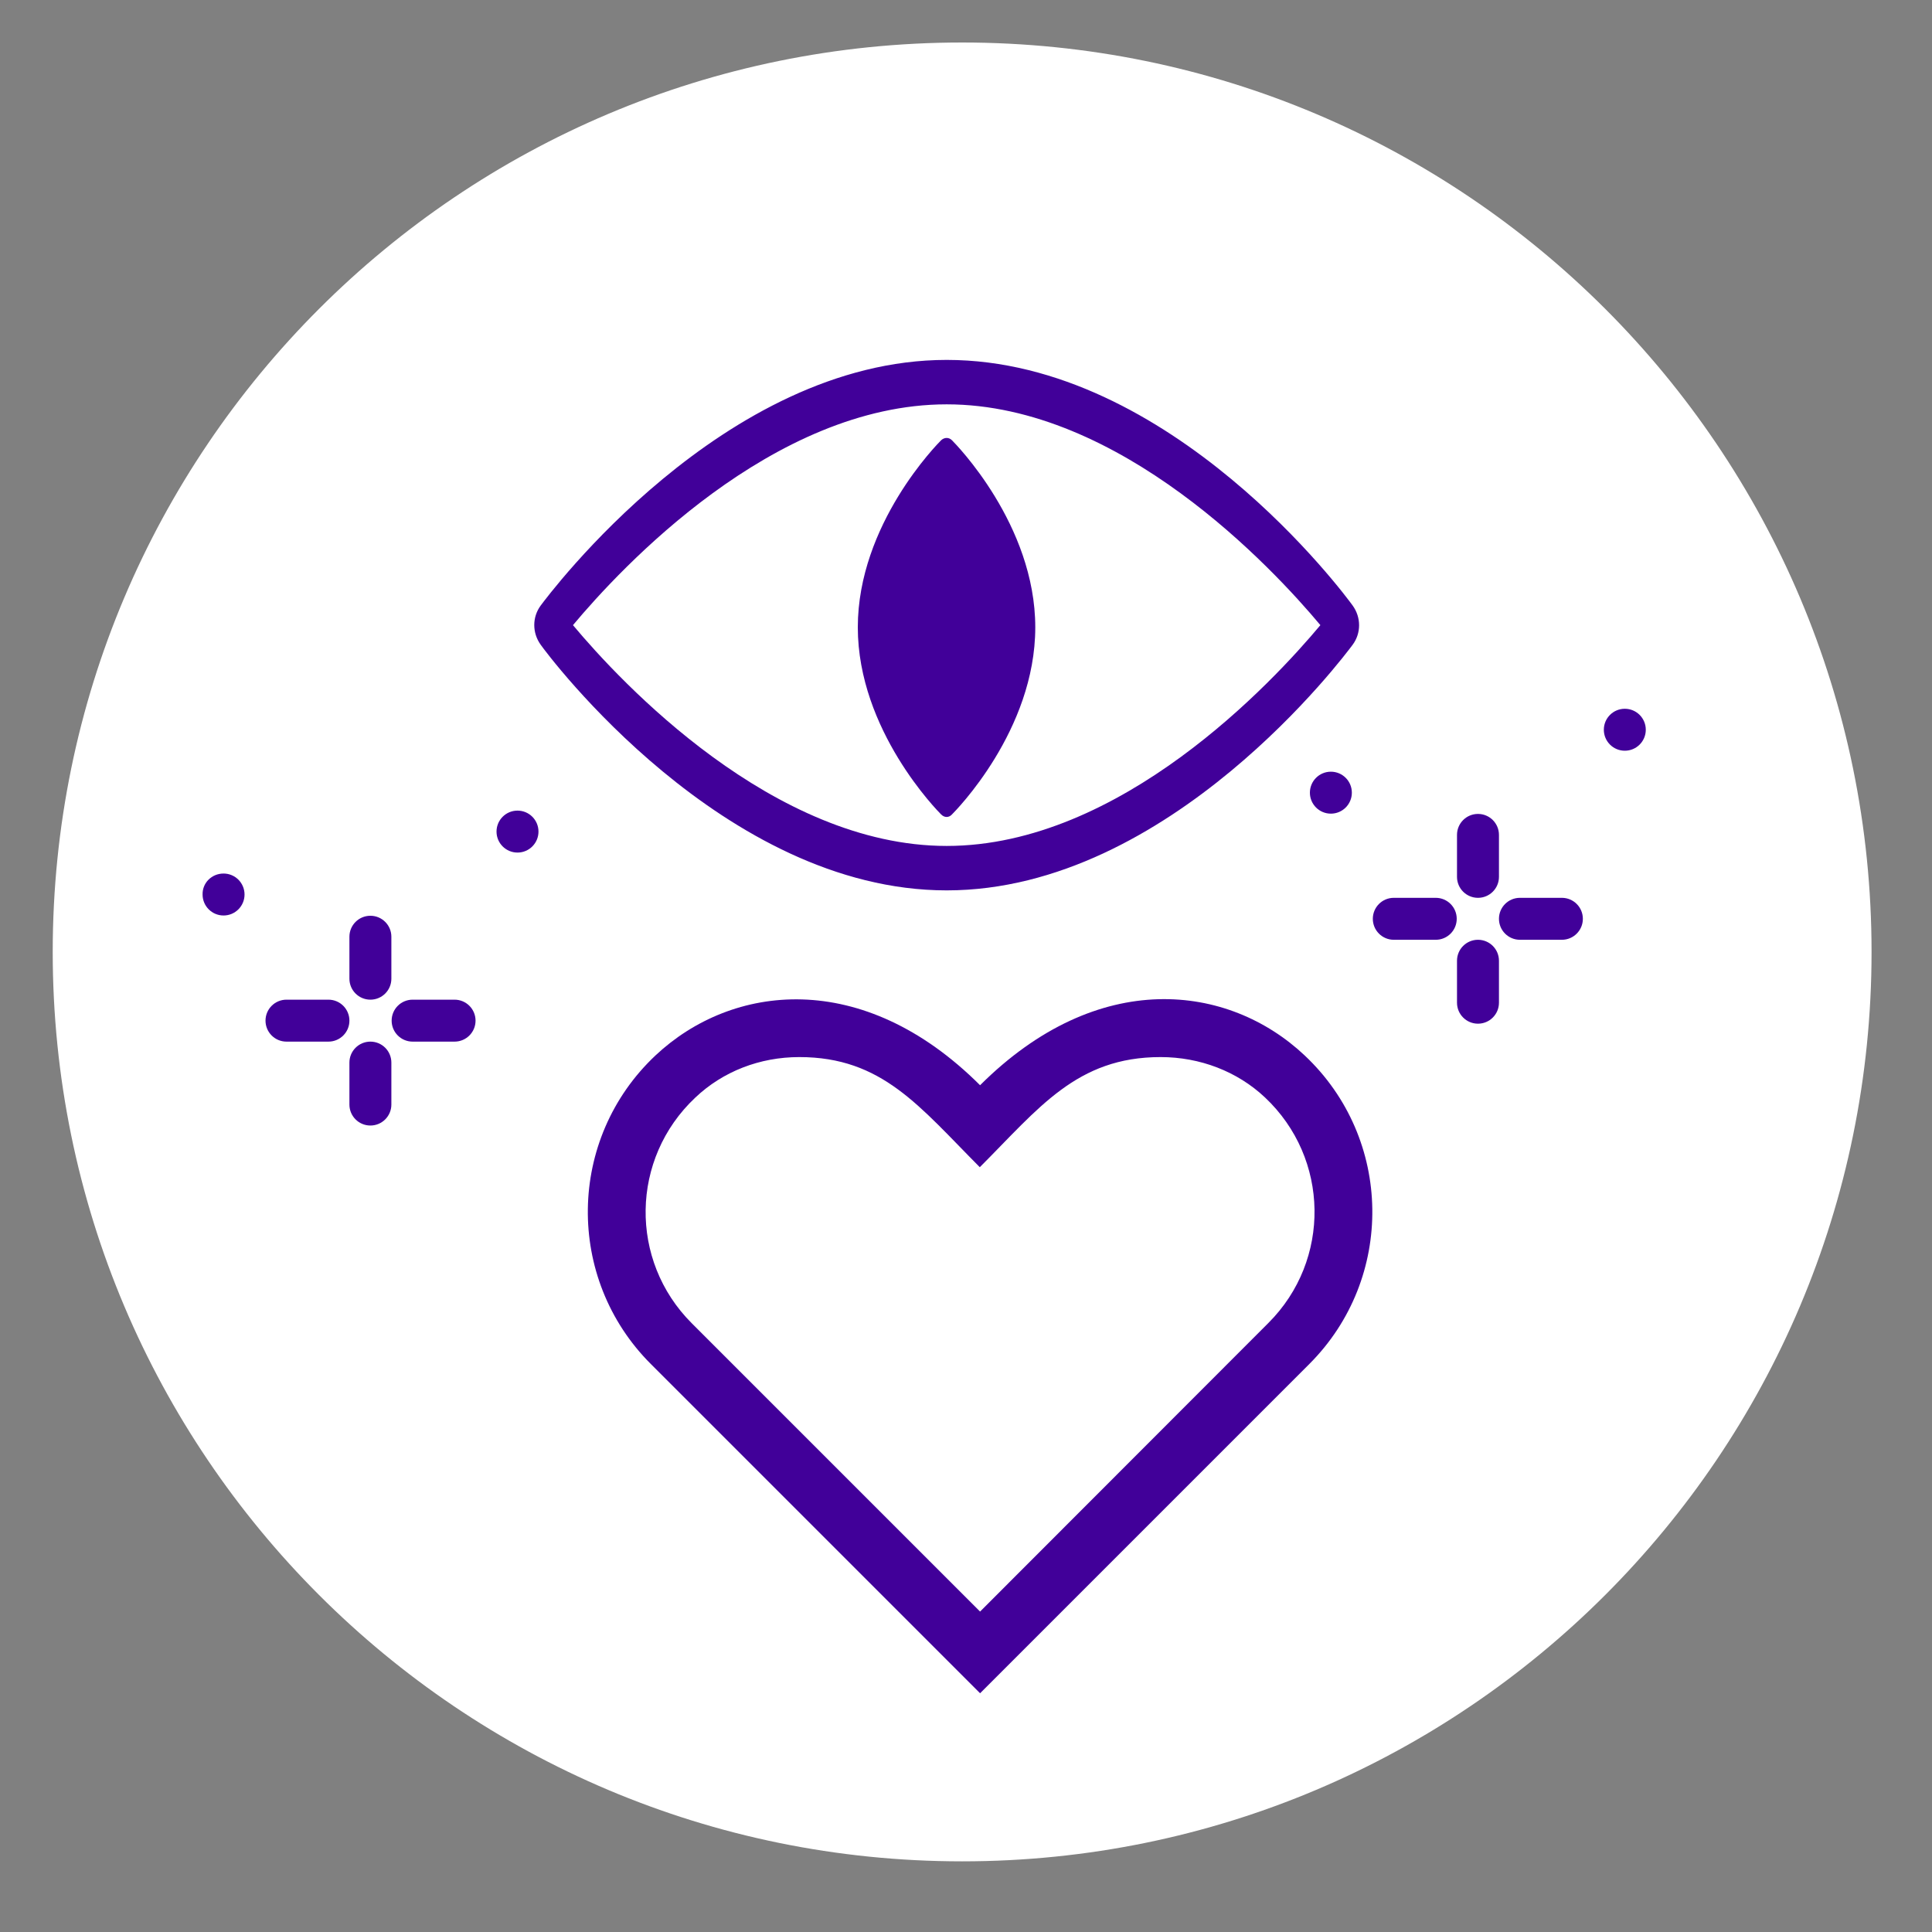 <?xml version="1.0" encoding="utf-8"?>
<!-- Generator: Adobe Illustrator 23.1.1, SVG Export Plug-In . SVG Version: 6.00 Build 0)  -->
<svg version="1.1" xmlns="http://www.w3.org/2000/svg" xmlns:xlink="http://www.w3.org/1999/xlink" x="0px" y="0px"
	 viewBox="0 0 70 70" style="enable-background:new 0 0 70 70;" xml:space="preserve">
<rect x="0" y="0" width="70" height="70" fill="#808080" stroke="none"/>
<style type="text/css">
	.st0{fill:#D00053;}
	.st1{fill:#00A2DC;}
	.st2{fill:#95004F;}
	.st3{fill:#008491;}
	.st4{opacity:0.5;}
	.st5{clip-path:url(#SVGID_2_);fill:#FFFFFF;}
	.st6{fill:#EE6C57;}
	.st7{clip-path:url(#SVGID_4_);fill:#FFFFFF;}
	.st8{clip-path:url(#SVGID_6_);fill:#FFFFFF;}
	.st9{clip-path:url(#SVGID_8_);fill:#FFFFFF;}
	.st10{clip-path:url(#SVGID_10_);fill:#FFFFFF;}
	.st11{clip-path:url(#SVGID_12_);fill:#FFFFFF;}
	.st12{clip-path:url(#SVGID_14_);fill:#FFFFFF;}
	.st13{clip-path:url(#SVGID_16_);fill:#FFFFFF;}
	.st14{clip-path:url(#SVGID_18_);fill:#FFFFFF;}
	.st15{clip-path:url(#SVGID_20_);fill:#FFFFFF;}
	.st16{clip-path:url(#SVGID_22_);fill:#FFFFFF;}
	.st17{clip-path:url(#SVGID_24_);fill:#FFFFFF;}
	.st18{clip-path:url(#SVGID_26_);fill:#FFFFFF;}
	.st19{clip-path:url(#SVGID_28_);fill:#FFFFFF;}
	.st20{clip-path:url(#SVGID_30_);fill:#FFFFFF;}
	.st21{clip-path:url(#SVGID_32_);fill:#FFFFFF;}
	.st22{clip-path:url(#SVGID_34_);fill:#FFFFFF;}
	.st23{clip-path:url(#SVGID_36_);fill:#FFFFFF;}
	.st24{clip-path:url(#SVGID_38_);fill:#FFFFFF;}
	.st25{clip-path:url(#SVGID_40_);fill:#FFFFFF;}
	.st26{clip-path:url(#SVGID_42_);fill:#FFFFFF;}
	.st27{clip-path:url(#SVGID_44_);fill:#FFFFFF;}
	.st28{clip-path:url(#SVGID_46_);fill:#FFFFFF;}
	.st29{clip-path:url(#SVGID_48_);fill:#FFFFFF;}
	.st30{clip-path:url(#SVGID_50_);fill:#FFFFFF;}
	.st31{clip-path:url(#SVGID_52_);fill:#FFFFFF;}
	.st32{clip-path:url(#SVGID_54_);fill:#FFFFFF;}
	.st33{clip-path:url(#SVGID_56_);fill:#FFFFFF;}
	.st34{clip-path:url(#SVGID_58_);fill:#FFFFFF;}
	.st35{clip-path:url(#SVGID_60_);fill:#FFFFFF;}
	.st36{clip-path:url(#SVGID_62_);fill:#FFFFFF;}
	.st37{clip-path:url(#SVGID_64_);fill:#FFFFFF;}
	.st38{clip-path:url(#SVGID_66_);fill:#FFFFFF;}
	.st39{clip-path:url(#SVGID_68_);fill:#FFFFFF;}
	.st40{clip-path:url(#SVGID_70_);fill:#FFFFFF;}
	.st41{clip-path:url(#SVGID_72_);fill:#FFFFFF;}
	.st42{clip-path:url(#SVGID_74_);fill:#FFFFFF;}
	.st43{clip-path:url(#SVGID_76_);fill:#FFFFFF;}
	.st44{clip-path:url(#SVGID_78_);fill:#FFFFFF;}
	.st45{clip-path:url(#SVGID_80_);fill:#FFFFFF;}
	.st46{clip-path:url(#SVGID_82_);fill:#FFFFFF;}
	.st47{clip-path:url(#SVGID_84_);fill:#FFFFFF;}
	.st48{clip-path:url(#SVGID_86_);fill:#FFFFFF;}
	.st49{clip-path:url(#SVGID_88_);fill:#FFFFFF;}
	.st50{clip-path:url(#SVGID_90_);fill:#FFFFFF;}
	.st51{clip-path:url(#SVGID_92_);fill:#FFFFFF;}
	.st52{clip-path:url(#SVGID_94_);fill:#FFFFFF;}
	.st53{clip-path:url(#SVGID_96_);fill:#FFFFFF;}
	.st54{clip-path:url(#SVGID_98_);fill:#FFFFFF;}
	.st55{clip-path:url(#SVGID_100_);fill:#FFFFFF;}
	.st56{clip-path:url(#SVGID_102_);fill:#FFFFFF;}
	.st57{clip-path:url(#SVGID_104_);fill:#FFFFFF;}
	.st58{clip-path:url(#SVGID_106_);fill:#FFFFFF;}
	.st59{clip-path:url(#SVGID_108_);fill:#FFFFFF;}
	.st60{clip-path:url(#SVGID_110_);fill:#FFFFFF;}
	.st61{clip-path:url(#SVGID_112_);fill:#FFFFFF;}
	.st62{clip-path:url(#SVGID_114_);fill:#FFFFFF;}
	.st63{clip-path:url(#SVGID_116_);fill:#FFFFFF;}
	.st64{clip-path:url(#SVGID_118_);fill:#FFFFFF;}
	.st65{clip-path:url(#SVGID_120_);fill:#FFFFFF;}
	.st66{clip-path:url(#SVGID_122_);fill:#FFFFFF;}
	.st67{clip-path:url(#SVGID_124_);fill:#FFFFFF;}
	.st68{clip-path:url(#SVGID_126_);fill:#FFFFFF;}
	.st69{clip-path:url(#SVGID_128_);fill:#FFFFFF;}
	.st70{clip-path:url(#SVGID_130_);fill:#FFFFFF;}
	.st71{clip-path:url(#SVGID_132_);fill:#FFFFFF;}
	.st72{clip-path:url(#SVGID_134_);fill:#FFFFFF;}
	.st73{clip-path:url(#SVGID_136_);fill:#FFFFFF;}
	.st74{clip-path:url(#SVGID_138_);fill:#FFFFFF;}
	.st75{clip-path:url(#SVGID_140_);fill:#FFFFFF;}
	.st76{clip-path:url(#SVGID_142_);fill:#FFFFFF;}
	.st77{clip-path:url(#SVGID_144_);fill:#FFFFFF;}
	.st78{fill:#531B9D;}
	.st79{opacity:0.5;fill:#FFFFFF;}
	.st80{fill:#FFFFFF;}
	.st81{fill:#EC6550;}
	.st82{fill:none;stroke:#EC6550;stroke-miterlimit:10;}
	.st83{fill:none;stroke:#FFFFFF;stroke-width:2;stroke-linecap:round;stroke-linejoin:round;stroke-miterlimit:10;}
	.st84{opacity:0.2;fill:#FFFFFF;}
	.st85{clip-path:url(#SVGID_146_);fill:url(#SVGID_147_);}
	.st86{opacity:0.3;}
	.st87{clip-path:url(#SVGID_149_);fill:#FFFFFF;}
	.st88{clip-path:url(#SVGID_151_);fill:url(#SVGID_152_);}
	.st89{clip-path:url(#SVGID_154_);fill:url(#SVGID_155_);}
	.st90{clip-path:url(#SVGID_157_);fill:url(#SVGID_158_);}
	.st91{fill:#410099;}
	.st92{clip-path:url(#SVGID_160_);fill:#FFFFFF;}
	.st93{opacity:0.8;fill:#FFFFFF;}
	.st94{clip-path:url(#SVGID_162_);fill:url(#SVGID_163_);}
	.st95{clip-path:url(#SVGID_165_);fill:#FFFFFF;}
	.st96{clip-path:url(#SVGID_167_);fill:url(#SVGID_168_);}
	.st97{clip-path:url(#SVGID_170_);fill:url(#SVGID_171_);}
	.st98{clip-path:url(#SVGID_173_);fill:url(#SVGID_174_);}
	.st99{clip-path:url(#SVGID_176_);fill:#0097DD;}
	.st100{clip-path:url(#SVGID_176_);fill:#FFFFFF;}
	.st101{clip-path:url(#SVGID_178_);fill:#410099;}
	.st102{clip-path:url(#SVGID_180_);fill:url(#SVGID_181_);}
	.st103{clip-path:url(#SVGID_183_);fill:#FFFFFF;}
	.st104{clip-path:url(#SVGID_185_);fill:url(#SVGID_186_);}
	.st105{clip-path:url(#SVGID_188_);fill:url(#SVGID_189_);}
	.st106{clip-path:url(#SVGID_191_);fill:url(#SVGID_192_);}
	.st107{clip-path:url(#SVGID_194_);fill:#0097DD;}
	.st108{clip-path:url(#SVGID_194_);fill:#FFFFFF;}
	.st109{clip-path:url(#SVGID_196_);fill:#410099;}
	.st110{fill:#3E187E;}
	.st111{fill:#E9E6F0;}
	.st112{fill:none;stroke:#531B9D;stroke-width:5;stroke-miterlimit:10;}
	.st113{fill:none;stroke:#FFFFFF;stroke-width:2;stroke-linecap:round;stroke-linejoin:round;}
	.st114{fill:none;stroke:#FFFFFF;stroke-width:2;stroke-linecap:round;stroke-linejoin:round;stroke-dasharray:0,9.972;}
	.st115{fill:#F0F0F0;}
	.st116{fill:#F5F5F5;}
	.st117{fill-rule:evenodd;clip-rule:evenodd;fill:#FFCE00;}
	.st118{fill-rule:evenodd;clip-rule:evenodd;fill:#0C3390;}
	.st119{fill-rule:evenodd;clip-rule:evenodd;fill:#D9002D;}
	.st120{fill:#E0D0F7;}
	.st121{fill:#F0C2BE;}
	.st122{fill:#EDAFA9;}
	.st123{fill:#4F81CF;}
	.st124{fill:#CBECF4;}
	.st125{clip-path:url(#SVGID_204_);fill:url(#SVGID_205_);}
	.st126{clip-path:url(#SVGID_207_);fill:#FFFFFF;}
	.st127{clip-path:url(#SVGID_209_);fill:url(#SVGID_210_);}
	.st128{clip-path:url(#SVGID_212_);fill:url(#SVGID_213_);}
	.st129{clip-path:url(#SVGID_215_);fill:url(#SVGID_216_);}
	.st130{clip-path:url(#SVGID_218_);fill:#FFFFFF;}
	.st131{clip-path:url(#SVGID_220_);fill:#410099;}
	.st132{clip-path:url(#SVGID_222_);fill:#410099;}
	.st133{fill:#4C2F82;}
	.st134{fill:none;stroke:#FFFFFF;stroke-width:3;stroke-linecap:round;stroke-linejoin:round;}
	.st135{fill:none;stroke:#FFFFFF;stroke-width:3;stroke-linecap:round;stroke-linejoin:round;stroke-dasharray:0,6.025;}
	.st136{clip-path:url(#SVGID_224_);fill:url(#SVGID_225_);}
	.st137{clip-path:url(#SVGID_227_);fill:#FFFFFF;}
	.st138{clip-path:url(#SVGID_229_);fill:url(#SVGID_230_);}
	.st139{clip-path:url(#SVGID_232_);fill:url(#SVGID_233_);}
	.st140{clip-path:url(#SVGID_235_);fill:url(#SVGID_236_);}
	.st141{clip-path:url(#SVGID_238_);fill:#FFFFFF;}
	.st142{clip-path:url(#SVGID_240_);fill:#410099;}
	.st143{clip-path:url(#SVGID_242_);fill:#410099;}
	.st144{clip-path:url(#SVGID_244_);}
	.st145{clip-path:url(#SVGID_248_);}
	.st146{clip-path:url(#SVGID_252_);}
	.st147{fill:#E0D0F9;}
	.st148{fill:#52565B;}
	.st149{fill:#FC605B;}
	.st150{fill:#F88080;}
	.st151{fill:#F8E53A;}
	.st152{fill:#039AE5;}
	.st153{fill:#41197F;}
	.st154{fill:none;stroke:#F06C57;stroke-width:14;stroke-linecap:round;stroke-linejoin:round;stroke-miterlimit:10;}
	.st155{fill:#F06C57;}
	.st156{clip-path:url(#SVGID_258_);}
	.st157{clip-path:url(#SVGID_260_);}
	.st158{fill:#6221CE;}
	.st159{fill:#6F2CD2;}
	.st160{fill:#6222CD;}
	.st161{display:none;}
	.st162{display:inline;fill:#FF0000;}
	.st163{display:inline;fill:none;stroke:#FF0000;stroke-width:1.553;stroke-miterlimit:10;}
</style>
<g id="guia">
</g>
<g id="fondo">
</g>
<g id="banner">
	<g>
		<path class="st80" d="M67.81,34.49c0,18.2-14.75,32.95-32.95,32.95c-18.2,0-32.95-14.75-32.95-32.95
			c0-18.2,14.75-32.95,32.95-32.95C53.06,1.54,67.81,16.29,67.81,34.49"/>
		<path class="st91" d="M34.1,15.95c-0.12,0.12-3.02,3.04-3.02,6.78c0,3.73,2.9,6.66,3.02,6.78c0.12,0.12,0.28,0.12,0.39,0
			c0.12-0.12,3.02-3.04,3.02-6.78c0-3.73-2.9-6.66-3.02-6.78C34.38,15.84,34.22,15.84,34.1,15.95"/>
		<path class="st91" d="M48.82,22.07c-0.26-0.36-6.52-8.8-14.52-8.8c-8,0-14.26,8.44-14.52,8.8c-0.25,0.34-0.25,0.8,0,1.14
			c0.26,0.36,6.52,8.8,14.52,8.8c8,0,14.26-8.44,14.52-8.8C49.07,22.88,49.07,22.41,48.82,22.07 M34.3,30.88
			c-6.52,0-12.18-6.21-13.85-8.24c1.67-2.03,7.31-8.23,13.85-8.23c6.52,0,12.17,6.2,13.85,8.24C46.48,24.68,40.84,30.88,34.3,30.88"
			/>
		<path class="st91" d="M34.3,32.26c-8.09,0-14.45-8.53-14.71-8.9c-0.31-0.43-0.31-1,0-1.42c0.27-0.36,6.62-8.9,14.71-8.9
			c8.14,0,14.45,8.54,14.71,8.9c0.31,0.43,0.31,1,0,1.42C48.74,23.72,42.39,32.26,34.3,32.26 M34.3,13.51
			c-7.85,0-14.07,8.35-14.33,8.7c-0.18,0.26-0.18,0.61,0,0.87c0.26,0.35,6.48,8.7,14.33,8.7c7.85,0,14.07-8.35,14.33-8.7
			c0.19-0.26,0.19-0.61,0-0.86v0C48.37,21.86,42.19,13.51,34.3,13.51 M34.3,31.12c-6.65,0-12.42-6.37-14.03-8.32l-0.12-0.15
			l0.12-0.15c1.61-1.95,7.37-8.32,14.03-8.32c6.66,0,12.42,6.37,14.03,8.32l0.12,0.15l-0.12,0.15
			C46.72,24.75,40.97,31.12,34.3,31.12 M20.76,22.65c1.73,2.07,7.26,8,13.54,8c6.3,0,11.81-5.93,13.54-8c-1.73-2.07-7.25-8-13.54-8
			C28,14.65,22.49,20.58,20.76,22.65"/>
		<path class="st91" d="M28.96,38.3c3,0,4.35,1.79,6.54,3.99c2.14-2.14,3.51-3.99,6.55-3.99c1.43,0,2.78,0.52,3.78,1.46
			c2.35,2.21,2.4,5.9,0.13,8.17L35.51,58.39L25.06,47.94c-2.27-2.27-2.22-5.96,0.13-8.17C26.19,38.82,27.53,38.3,28.96,38.3
			 M23.75,38.24c-3.21,3.02-3.27,8.08-0.17,11.18l11.93,11.93l11.93-11.93c3.1-3.1,3.04-8.16-0.17-11.18
			c-2.76-2.6-7.48-3.19-11.76,1.08C31.24,35.06,26.51,35.65,23.75,38.24"/>
		<path class="st91" d="M13.42,36.22c0.42,0,0.76-0.34,0.76-0.76v-1.52c0-0.42-0.34-0.76-0.76-0.76c-0.42,0-0.76,0.34-0.76,0.76
			v1.52C12.66,35.88,13,36.22,13.42,36.22"/>
		<path class="st91" d="M13.42,37.74c-0.42,0-0.76,0.34-0.76,0.76v1.52c0,0.42,0.34,0.76,0.76,0.76c0.42,0,0.76-0.34,0.76-0.76V38.5
			C14.18,38.08,13.84,37.74,13.42,37.74"/>
		<path class="st91" d="M11.9,36.22h-1.52c-0.42,0-0.76,0.34-0.76,0.76c0,0.42,0.34,0.76,0.76,0.76h1.52c0.42,0,0.76-0.34,0.76-0.76
			C12.66,36.56,12.32,36.22,11.9,36.22"/>
		<path class="st91" d="M16.47,36.22h-1.52c-0.42,0-0.76,0.34-0.76,0.76c0,0.42,0.34,0.76,0.76,0.76h1.52
			c0.42,0,0.76-0.34,0.76-0.76C17.23,36.56,16.89,36.22,16.47,36.22"/>
		<path class="st91" d="M8.1,31.65c0.42,0,0.76,0.34,0.76,0.76c0,0.42-0.34,0.76-0.76,0.76c-0.42,0-0.76-0.34-0.76-0.76
			C7.33,31.99,7.67,31.65,8.1,31.65"/>
		<path class="st91" d="M18.75,29.37c0.42,0,0.76,0.34,0.76,0.76c0,0.42-0.34,0.76-0.76,0.76c-0.42,0-0.76-0.34-0.76-0.76
			C17.99,29.71,18.33,29.37,18.75,29.37"/>
		<path class="st91" d="M53.55,32.53c0.42,0,0.76-0.34,0.76-0.76v-1.52c0-0.42-0.34-0.76-0.76-0.76c-0.42,0-0.76,0.34-0.76,0.76
			v1.52C52.79,32.19,53.13,32.53,53.55,32.53"/>
		<path class="st91" d="M53.55,34.05c-0.42,0-0.76,0.34-0.76,0.76v1.52c0,0.42,0.34,0.76,0.76,0.76c0.42,0,0.76-0.34,0.76-0.76
			v-1.52C54.31,34.39,53.97,34.05,53.55,34.05"/>
		<path class="st91" d="M52.02,32.53H50.5c-0.42,0-0.76,0.34-0.76,0.76c0,0.42,0.34,0.76,0.76,0.76h1.52c0.42,0,0.76-0.34,0.76-0.76
			C52.78,32.87,52.44,32.53,52.02,32.53"/>
		<path class="st91" d="M56.59,32.53h-1.52c-0.42,0-0.76,0.34-0.76,0.76c0,0.42,0.34,0.76,0.76,0.76h1.52
			c0.42,0,0.76-0.34,0.76-0.76C57.35,32.87,57.01,32.53,56.59,32.53"/>
		<path class="st91" d="M48.22,27.96c0.42,0,0.76,0.34,0.76,0.76c0,0.42-0.34,0.76-0.76,0.76c-0.42,0-0.76-0.34-0.76-0.76
			C47.46,28.3,47.8,27.96,48.22,27.96"/>
		<path class="st91" d="M58.87,25.68c0.42,0,0.76,0.34,0.76,0.76c0,0.42-0.34,0.76-0.76,0.76c-0.42,0-0.76-0.34-0.76-0.76
			C58.11,26.02,58.45,25.68,58.87,25.68"/>
	</g>
</g>
<g id="conten">
</g>
<g id="conten_1_">
</g>
<g id="desempe">
</g>
<g id="header-footer">
</g>
<g id="guias" class="st161">
</g>
</svg>
